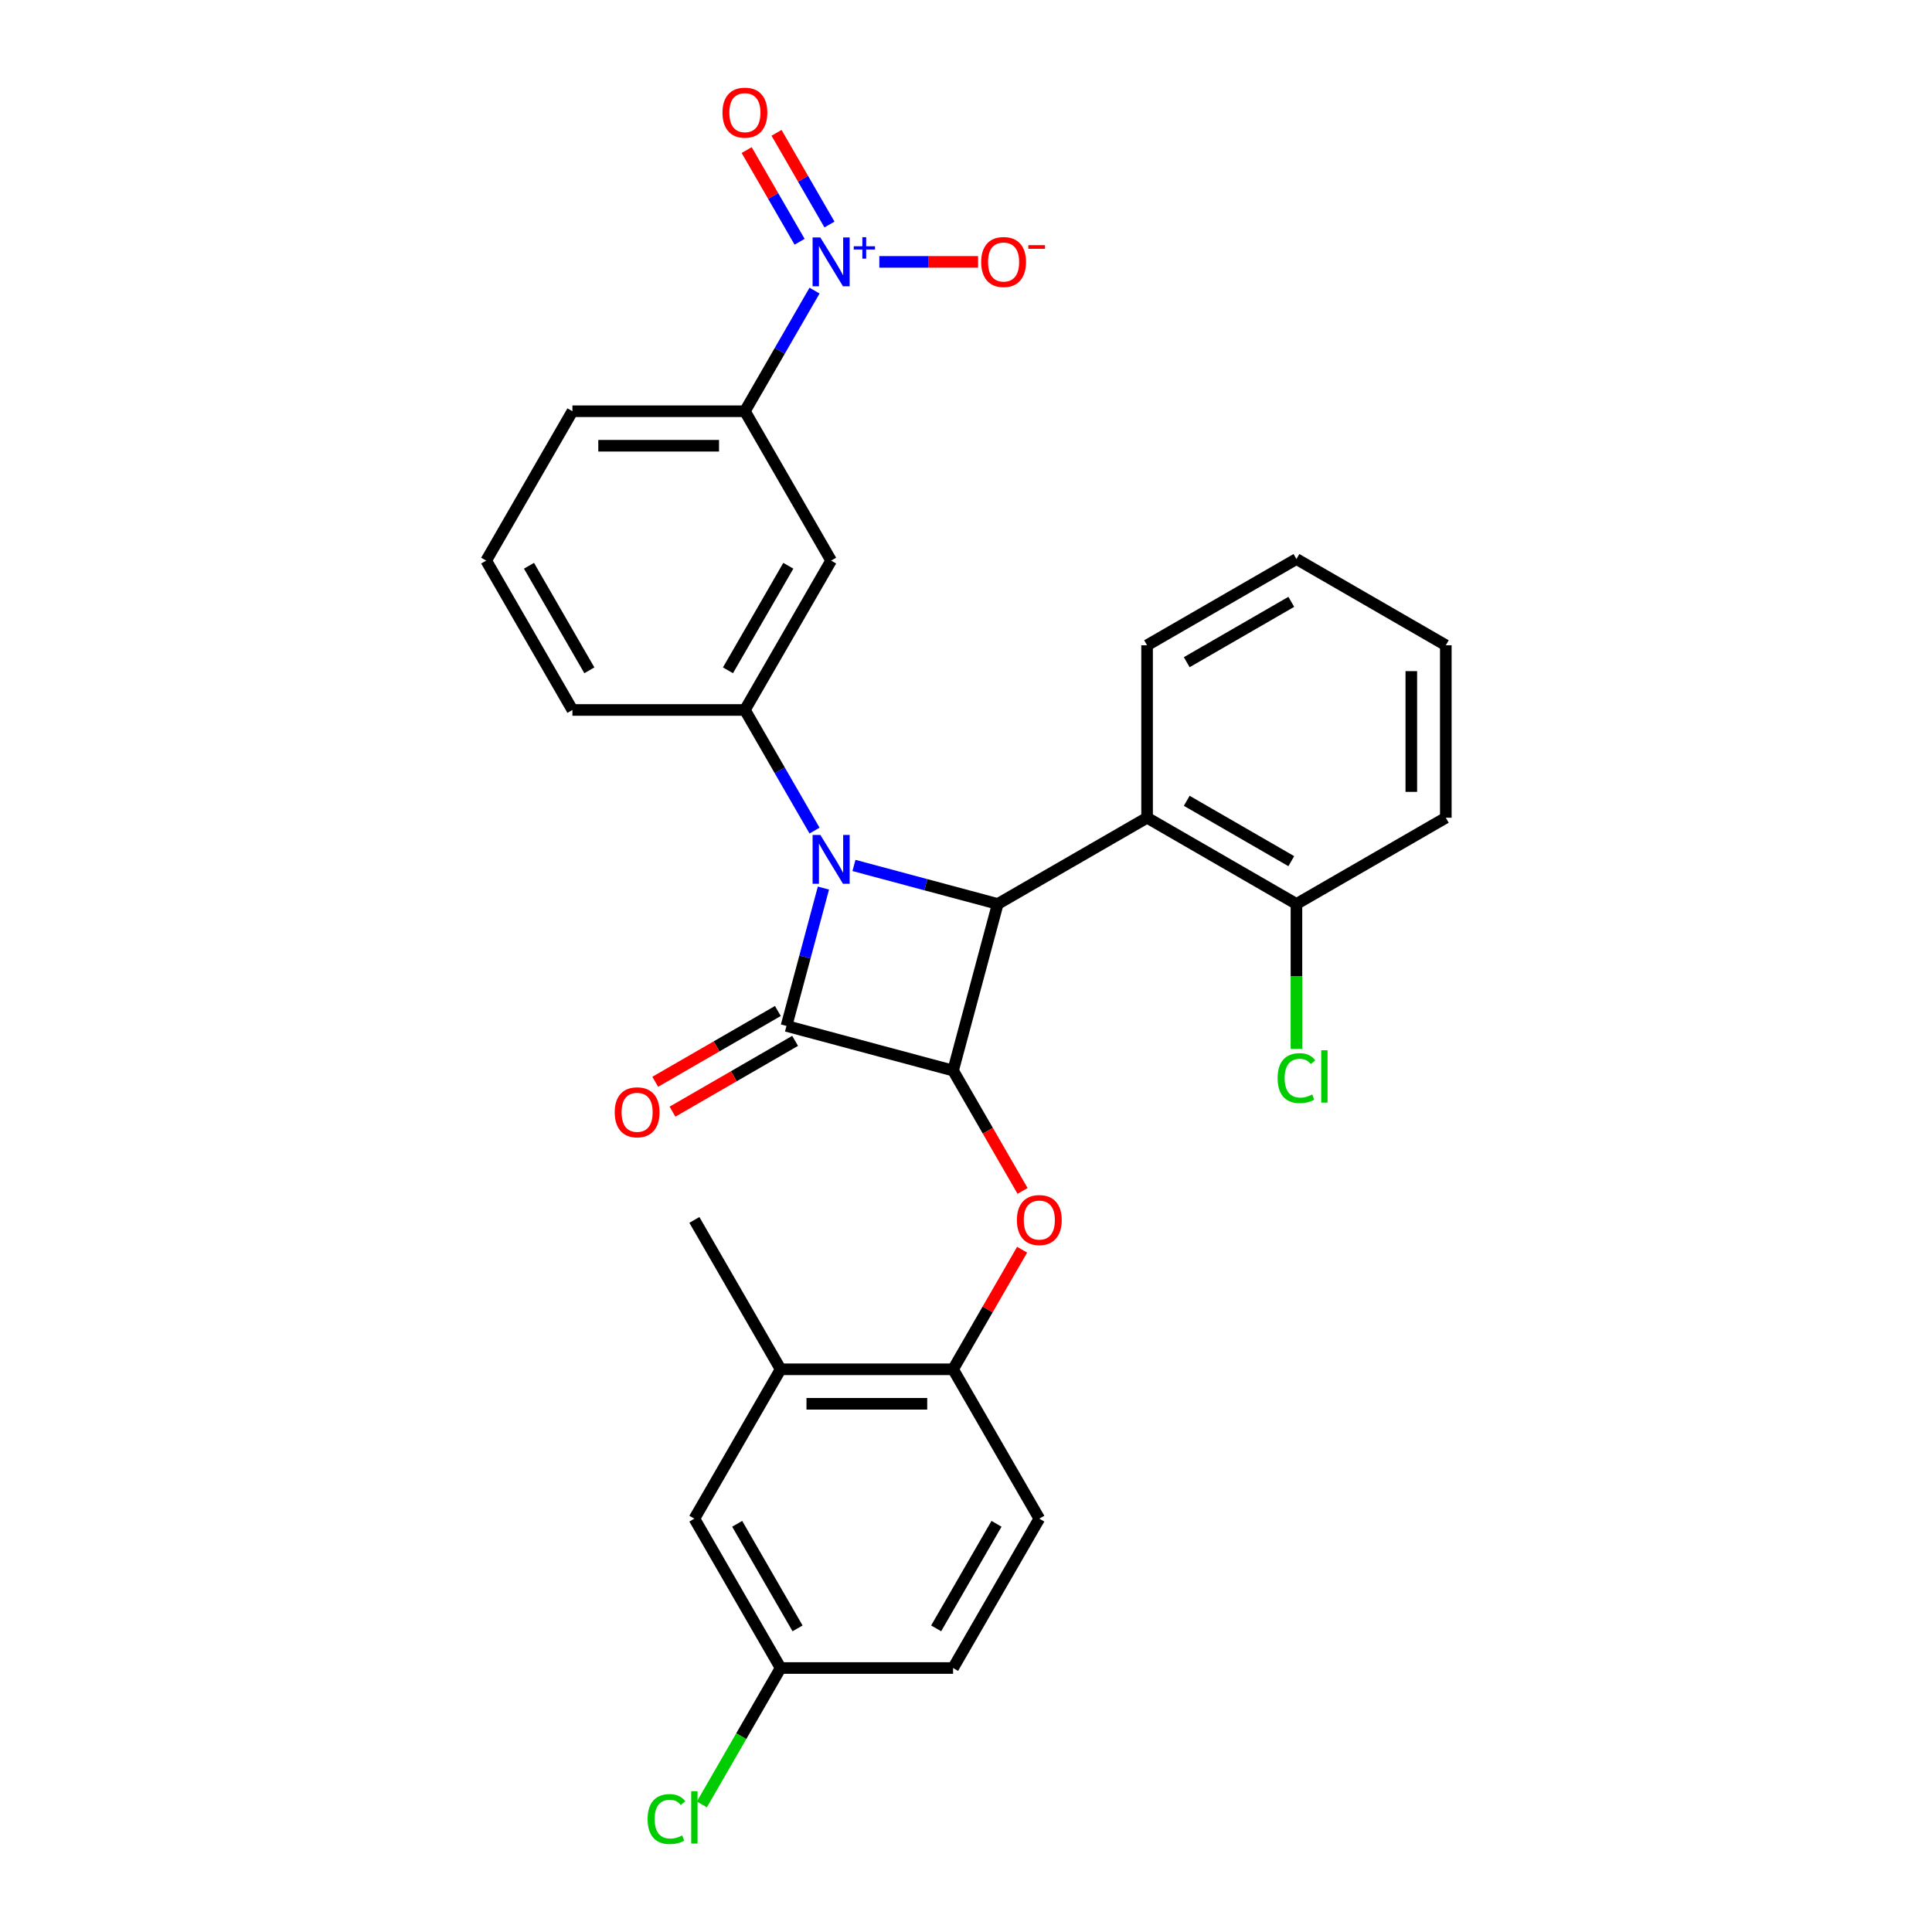 <?xml version='1.0' encoding='iso-8859-1'?>
<svg version='1.1' baseProfile='full'
              xmlns='http://www.w3.org/2000/svg'
                      xmlns:rdkit='http://www.rdkit.org/xml'
                      xmlns:xlink='http://www.w3.org/1999/xlink'
                  xml:space='preserve'
width='1000px' height='1000px' viewBox='0 0 1000 1000'>
<!-- END OF HEADER -->
<rect style='opacity:1.0;fill:#FFFFFF;stroke:none' width='1000' height='1000' x='0' y='0'> </rect>
<path class='bond-0' d='M 426.206,459.661 L 416.646,495.339' style='fill:none;fill-rule:evenodd;stroke:#0000FF;stroke-width:6px;stroke-linecap:butt;stroke-linejoin:miter;stroke-opacity:1' />
<path class='bond-0' d='M 416.646,495.339 L 407.086,531.017' style='fill:none;fill-rule:evenodd;stroke:#000000;stroke-width:6px;stroke-linecap:butt;stroke-linejoin:miter;stroke-opacity:1' />
<path class='bond-2' d='M 442.01,447.956 L 479.215,457.925' style='fill:none;fill-rule:evenodd;stroke:#0000FF;stroke-width:6px;stroke-linecap:butt;stroke-linejoin:miter;stroke-opacity:1' />
<path class='bond-2' d='M 479.215,457.925 L 516.419,467.894' style='fill:none;fill-rule:evenodd;stroke:#000000;stroke-width:6px;stroke-linecap:butt;stroke-linejoin:miter;stroke-opacity:1' />
<path class='bond-4' d='M 421.604,429.917 L 403.58,398.698' style='fill:none;fill-rule:evenodd;stroke:#0000FF;stroke-width:6px;stroke-linecap:butt;stroke-linejoin:miter;stroke-opacity:1' />
<path class='bond-4' d='M 403.58,398.698 L 385.556,367.479' style='fill:none;fill-rule:evenodd;stroke:#000000;stroke-width:6px;stroke-linecap:butt;stroke-linejoin:miter;stroke-opacity:1' />
<path class='bond-10' d='M 402.622,523.286 L 370.886,541.609' style='fill:none;fill-rule:evenodd;stroke:#000000;stroke-width:6px;stroke-linecap:butt;stroke-linejoin:miter;stroke-opacity:1' />
<path class='bond-10' d='M 370.886,541.609 L 339.149,559.933' style='fill:none;fill-rule:evenodd;stroke:#FF0000;stroke-width:6px;stroke-linecap:butt;stroke-linejoin:miter;stroke-opacity:1' />
<path class='bond-10' d='M 411.549,538.748 L 379.813,557.071' style='fill:none;fill-rule:evenodd;stroke:#000000;stroke-width:6px;stroke-linecap:butt;stroke-linejoin:miter;stroke-opacity:1' />
<path class='bond-10' d='M 379.813,557.071 L 348.076,575.395' style='fill:none;fill-rule:evenodd;stroke:#FF0000;stroke-width:6px;stroke-linecap:butt;stroke-linejoin:miter;stroke-opacity:1' />
<path class='bond-29' d='M 407.086,531.017 L 493.314,554.122' style='fill:none;fill-rule:evenodd;stroke:#000000;stroke-width:6px;stroke-linecap:butt;stroke-linejoin:miter;stroke-opacity:1' />
<path class='bond-1' d='M 493.314,554.122 L 516.419,467.894' style='fill:none;fill-rule:evenodd;stroke:#000000;stroke-width:6px;stroke-linecap:butt;stroke-linejoin:miter;stroke-opacity:1' />
<path class='bond-5' d='M 493.314,554.122 L 511.297,585.269' style='fill:none;fill-rule:evenodd;stroke:#000000;stroke-width:6px;stroke-linecap:butt;stroke-linejoin:miter;stroke-opacity:1' />
<path class='bond-5' d='M 511.297,585.269 L 529.28,616.417' style='fill:none;fill-rule:evenodd;stroke:#FF0000;stroke-width:6px;stroke-linecap:butt;stroke-linejoin:miter;stroke-opacity:1' />
<path class='bond-6' d='M 516.419,467.894 L 593.729,423.259' style='fill:none;fill-rule:evenodd;stroke:#000000;stroke-width:6px;stroke-linecap:butt;stroke-linejoin:miter;stroke-opacity:1' />
<path class='bond-3' d='M 421.604,150.421 L 403.58,181.639' style='fill:none;fill-rule:evenodd;stroke:#0000FF;stroke-width:6px;stroke-linecap:butt;stroke-linejoin:miter;stroke-opacity:1' />
<path class='bond-3' d='M 403.58,181.639 L 385.556,212.858' style='fill:none;fill-rule:evenodd;stroke:#000000;stroke-width:6px;stroke-linecap:butt;stroke-linejoin:miter;stroke-opacity:1' />
<path class='bond-11' d='M 455.137,135.548 L 480.692,135.548' style='fill:none;fill-rule:evenodd;stroke:#0000FF;stroke-width:6px;stroke-linecap:butt;stroke-linejoin:miter;stroke-opacity:1' />
<path class='bond-11' d='M 480.692,135.548 L 506.248,135.548' style='fill:none;fill-rule:evenodd;stroke:#FF0000;stroke-width:6px;stroke-linecap:butt;stroke-linejoin:miter;stroke-opacity:1' />
<path class='bond-13' d='M 429.335,116.212 L 415.635,92.483' style='fill:none;fill-rule:evenodd;stroke:#0000FF;stroke-width:6px;stroke-linecap:butt;stroke-linejoin:miter;stroke-opacity:1' />
<path class='bond-13' d='M 415.635,92.483 L 401.935,68.753' style='fill:none;fill-rule:evenodd;stroke:#FF0000;stroke-width:6px;stroke-linecap:butt;stroke-linejoin:miter;stroke-opacity:1' />
<path class='bond-13' d='M 413.873,125.139 L 400.173,101.41' style='fill:none;fill-rule:evenodd;stroke:#0000FF;stroke-width:6px;stroke-linecap:butt;stroke-linejoin:miter;stroke-opacity:1' />
<path class='bond-13' d='M 400.173,101.41 L 386.473,77.68' style='fill:none;fill-rule:evenodd;stroke:#FF0000;stroke-width:6px;stroke-linecap:butt;stroke-linejoin:miter;stroke-opacity:1' />
<path class='bond-7' d='M 385.556,367.479 L 430.191,290.169' style='fill:none;fill-rule:evenodd;stroke:#000000;stroke-width:6px;stroke-linecap:butt;stroke-linejoin:miter;stroke-opacity:1' />
<path class='bond-7' d='M 376.789,346.955 L 408.033,292.838' style='fill:none;fill-rule:evenodd;stroke:#000000;stroke-width:6px;stroke-linecap:butt;stroke-linejoin:miter;stroke-opacity:1' />
<path class='bond-20' d='M 385.556,367.479 L 296.286,367.479' style='fill:none;fill-rule:evenodd;stroke:#000000;stroke-width:6px;stroke-linecap:butt;stroke-linejoin:miter;stroke-opacity:1' />
<path class='bond-9' d='M 529.053,646.84 L 511.184,677.791' style='fill:none;fill-rule:evenodd;stroke:#FF0000;stroke-width:6px;stroke-linecap:butt;stroke-linejoin:miter;stroke-opacity:1' />
<path class='bond-9' d='M 511.184,677.791 L 493.314,708.742' style='fill:none;fill-rule:evenodd;stroke:#000000;stroke-width:6px;stroke-linecap:butt;stroke-linejoin:miter;stroke-opacity:1' />
<path class='bond-14' d='M 593.729,423.259 L 671.039,467.894' style='fill:none;fill-rule:evenodd;stroke:#000000;stroke-width:6px;stroke-linecap:butt;stroke-linejoin:miter;stroke-opacity:1' />
<path class='bond-14' d='M 614.253,414.492 L 668.37,445.736' style='fill:none;fill-rule:evenodd;stroke:#000000;stroke-width:6px;stroke-linecap:butt;stroke-linejoin:miter;stroke-opacity:1' />
<path class='bond-22' d='M 593.729,423.259 L 593.729,333.989' style='fill:none;fill-rule:evenodd;stroke:#000000;stroke-width:6px;stroke-linecap:butt;stroke-linejoin:miter;stroke-opacity:1' />
<path class='bond-8' d='M 430.191,290.169 L 385.556,212.858' style='fill:none;fill-rule:evenodd;stroke:#000000;stroke-width:6px;stroke-linecap:butt;stroke-linejoin:miter;stroke-opacity:1' />
<path class='bond-30' d='M 385.556,212.858 L 296.286,212.858' style='fill:none;fill-rule:evenodd;stroke:#000000;stroke-width:6px;stroke-linecap:butt;stroke-linejoin:miter;stroke-opacity:1' />
<path class='bond-30' d='M 372.165,230.712 L 309.676,230.712' style='fill:none;fill-rule:evenodd;stroke:#000000;stroke-width:6px;stroke-linecap:butt;stroke-linejoin:miter;stroke-opacity:1' />
<path class='bond-12' d='M 493.314,708.742 L 404.044,708.742' style='fill:none;fill-rule:evenodd;stroke:#000000;stroke-width:6px;stroke-linecap:butt;stroke-linejoin:miter;stroke-opacity:1' />
<path class='bond-12' d='M 479.924,726.596 L 417.435,726.596' style='fill:none;fill-rule:evenodd;stroke:#000000;stroke-width:6px;stroke-linecap:butt;stroke-linejoin:miter;stroke-opacity:1' />
<path class='bond-16' d='M 493.314,708.742 L 537.949,786.053' style='fill:none;fill-rule:evenodd;stroke:#000000;stroke-width:6px;stroke-linecap:butt;stroke-linejoin:miter;stroke-opacity:1' />
<path class='bond-15' d='M 404.044,708.742 L 359.409,786.053' style='fill:none;fill-rule:evenodd;stroke:#000000;stroke-width:6px;stroke-linecap:butt;stroke-linejoin:miter;stroke-opacity:1' />
<path class='bond-25' d='M 404.044,708.742 L 359.409,631.432' style='fill:none;fill-rule:evenodd;stroke:#000000;stroke-width:6px;stroke-linecap:butt;stroke-linejoin:miter;stroke-opacity:1' />
<path class='bond-18' d='M 671.039,467.894 L 671.039,505.405' style='fill:none;fill-rule:evenodd;stroke:#000000;stroke-width:6px;stroke-linecap:butt;stroke-linejoin:miter;stroke-opacity:1' />
<path class='bond-18' d='M 671.039,505.405 L 671.039,542.916' style='fill:none;fill-rule:evenodd;stroke:#00CC00;stroke-width:6px;stroke-linecap:butt;stroke-linejoin:miter;stroke-opacity:1' />
<path class='bond-26' d='M 671.039,467.894 L 748.35,423.259' style='fill:none;fill-rule:evenodd;stroke:#000000;stroke-width:6px;stroke-linecap:butt;stroke-linejoin:miter;stroke-opacity:1' />
<path class='bond-32' d='M 359.409,786.053 L 404.044,863.363' style='fill:none;fill-rule:evenodd;stroke:#000000;stroke-width:6px;stroke-linecap:butt;stroke-linejoin:miter;stroke-opacity:1' />
<path class='bond-32' d='M 381.566,788.722 L 412.811,842.839' style='fill:none;fill-rule:evenodd;stroke:#000000;stroke-width:6px;stroke-linecap:butt;stroke-linejoin:miter;stroke-opacity:1' />
<path class='bond-19' d='M 537.949,786.053 L 493.314,863.363' style='fill:none;fill-rule:evenodd;stroke:#000000;stroke-width:6px;stroke-linecap:butt;stroke-linejoin:miter;stroke-opacity:1' />
<path class='bond-19' d='M 515.792,788.722 L 484.547,842.839' style='fill:none;fill-rule:evenodd;stroke:#000000;stroke-width:6px;stroke-linecap:butt;stroke-linejoin:miter;stroke-opacity:1' />
<path class='bond-17' d='M 404.044,863.363 L 493.314,863.363' style='fill:none;fill-rule:evenodd;stroke:#000000;stroke-width:6px;stroke-linecap:butt;stroke-linejoin:miter;stroke-opacity:1' />
<path class='bond-21' d='M 404.044,863.363 L 383.664,898.663' style='fill:none;fill-rule:evenodd;stroke:#000000;stroke-width:6px;stroke-linecap:butt;stroke-linejoin:miter;stroke-opacity:1' />
<path class='bond-21' d='M 383.664,898.663 L 363.283,933.962' style='fill:none;fill-rule:evenodd;stroke:#00CC00;stroke-width:6px;stroke-linecap:butt;stroke-linejoin:miter;stroke-opacity:1' />
<path class='bond-24' d='M 296.286,367.479 L 251.65,290.169' style='fill:none;fill-rule:evenodd;stroke:#000000;stroke-width:6px;stroke-linecap:butt;stroke-linejoin:miter;stroke-opacity:1' />
<path class='bond-24' d='M 305.052,346.955 L 273.808,292.838' style='fill:none;fill-rule:evenodd;stroke:#000000;stroke-width:6px;stroke-linecap:butt;stroke-linejoin:miter;stroke-opacity:1' />
<path class='bond-27' d='M 593.729,333.989 L 671.039,289.354' style='fill:none;fill-rule:evenodd;stroke:#000000;stroke-width:6px;stroke-linecap:butt;stroke-linejoin:miter;stroke-opacity:1' />
<path class='bond-27' d='M 614.253,342.755 L 668.37,311.511' style='fill:none;fill-rule:evenodd;stroke:#000000;stroke-width:6px;stroke-linecap:butt;stroke-linejoin:miter;stroke-opacity:1' />
<path class='bond-23' d='M 296.286,212.858 L 251.65,290.169' style='fill:none;fill-rule:evenodd;stroke:#000000;stroke-width:6px;stroke-linecap:butt;stroke-linejoin:miter;stroke-opacity:1' />
<path class='bond-31' d='M 748.35,423.259 L 748.35,333.989' style='fill:none;fill-rule:evenodd;stroke:#000000;stroke-width:6px;stroke-linecap:butt;stroke-linejoin:miter;stroke-opacity:1' />
<path class='bond-31' d='M 730.495,409.868 L 730.495,347.379' style='fill:none;fill-rule:evenodd;stroke:#000000;stroke-width:6px;stroke-linecap:butt;stroke-linejoin:miter;stroke-opacity:1' />
<path class='bond-28' d='M 671.039,289.354 L 748.35,333.989' style='fill:none;fill-rule:evenodd;stroke:#000000;stroke-width:6px;stroke-linecap:butt;stroke-linejoin:miter;stroke-opacity:1' />
<path  class='atom-0' d='M 424.602 432.148
L 432.887 445.539
Q 433.708 446.86, 435.029 449.252
Q 436.35 451.645, 436.422 451.788
L 436.422 432.148
L 439.778 432.148
L 439.778 457.43
L 436.315 457.43
L 427.423 442.789
Q 426.388 441.075, 425.281 439.111
Q 424.21 437.147, 423.888 436.54
L 423.888 457.43
L 420.603 457.43
L 420.603 432.148
L 424.602 432.148
' fill='#0000FF'/>
<path  class='atom-4' d='M 424.602 122.908
L 432.887 136.298
Q 433.708 137.619, 435.029 140.012
Q 436.35 142.404, 436.422 142.547
L 436.422 122.908
L 439.778 122.908
L 439.778 148.189
L 436.315 148.189
L 427.423 133.549
Q 426.388 131.835, 425.281 129.871
Q 424.21 127.907, 423.888 127.3
L 423.888 148.189
L 420.603 148.189
L 420.603 122.908
L 424.602 122.908
' fill='#0000FF'/>
<path  class='atom-4' d='M 441.899 127.465
L 446.354 127.465
L 446.354 122.775
L 448.333 122.775
L 448.333 127.465
L 452.905 127.465
L 452.905 129.161
L 448.333 129.161
L 448.333 133.875
L 446.354 133.875
L 446.354 129.161
L 441.899 129.161
L 441.899 127.465
' fill='#0000FF'/>
<path  class='atom-6' d='M 526.344 631.504
Q 526.344 625.433, 529.344 622.041
Q 532.343 618.649, 537.949 618.649
Q 543.555 618.649, 546.555 622.041
Q 549.554 625.433, 549.554 631.504
Q 549.554 637.645, 546.519 641.145
Q 543.484 644.608, 537.949 644.608
Q 532.379 644.608, 529.344 641.145
Q 526.344 637.681, 526.344 631.504
M 537.949 641.752
Q 541.806 641.752, 543.877 639.181
Q 545.984 636.574, 545.984 631.504
Q 545.984 626.54, 543.877 624.041
Q 541.806 621.505, 537.949 621.505
Q 534.093 621.505, 531.986 624.005
Q 529.915 626.504, 529.915 631.504
Q 529.915 636.61, 531.986 639.181
Q 534.093 641.752, 537.949 641.752
' fill='#FF0000'/>
<path  class='atom-11' d='M 318.171 575.724
Q 318.171 569.653, 321.17 566.261
Q 324.17 562.869, 329.776 562.869
Q 335.382 562.869, 338.381 566.261
Q 341.381 569.653, 341.381 575.724
Q 341.381 581.865, 338.346 585.365
Q 335.31 588.829, 329.776 588.829
Q 324.205 588.829, 321.17 585.365
Q 318.171 581.901, 318.171 575.724
M 329.776 585.972
Q 333.632 585.972, 335.703 583.401
Q 337.81 580.794, 337.81 575.724
Q 337.81 570.76, 335.703 568.261
Q 333.632 565.725, 329.776 565.725
Q 325.919 565.725, 323.812 568.225
Q 321.741 570.725, 321.741 575.724
Q 321.741 580.83, 323.812 583.401
Q 325.919 585.972, 329.776 585.972
' fill='#FF0000'/>
<path  class='atom-12' d='M 507.856 135.62
Q 507.856 129.549, 510.855 126.157
Q 513.855 122.765, 519.461 122.765
Q 525.067 122.765, 528.066 126.157
Q 531.066 129.549, 531.066 135.62
Q 531.066 141.761, 528.031 145.261
Q 524.996 148.724, 519.461 148.724
Q 513.89 148.724, 510.855 145.261
Q 507.856 141.797, 507.856 135.62
M 519.461 145.868
Q 523.317 145.868, 525.388 143.297
Q 527.495 140.69, 527.495 135.62
Q 527.495 130.656, 525.388 128.157
Q 523.317 125.621, 519.461 125.621
Q 515.604 125.621, 513.498 128.121
Q 511.426 130.62, 511.426 135.62
Q 511.426 140.726, 513.498 143.297
Q 515.604 145.868, 519.461 145.868
' fill='#FF0000'/>
<path  class='atom-12' d='M 532.244 126.891
L 540.893 126.891
L 540.893 128.777
L 532.244 128.777
L 532.244 126.891
' fill='#FF0000'/>
<path  class='atom-14' d='M 373.951 58.309
Q 373.951 52.239, 376.95 48.847
Q 379.949 45.455, 385.556 45.455
Q 391.162 45.455, 394.161 48.847
Q 397.161 52.239, 397.161 58.309
Q 397.161 64.451, 394.126 67.951
Q 391.09 71.414, 385.556 71.414
Q 379.985 71.414, 376.95 67.951
Q 373.951 64.487, 373.951 58.309
M 385.556 68.558
Q 389.412 68.558, 391.483 65.987
Q 393.59 63.38, 393.59 58.309
Q 393.59 53.346, 391.483 50.846
Q 389.412 48.311, 385.556 48.311
Q 381.699 48.311, 379.592 50.811
Q 377.521 53.31, 377.521 58.309
Q 377.521 63.416, 379.592 65.987
Q 381.699 68.558, 385.556 68.558
' fill='#FF0000'/>
<path  class='atom-19' d='M 661.291 558.039
Q 661.291 551.754, 664.219 548.469
Q 667.183 545.148, 672.789 545.148
Q 678.002 545.148, 680.788 548.826
L 678.431 550.754
Q 676.396 548.076, 672.789 548.076
Q 668.968 548.076, 666.933 550.647
Q 664.933 553.182, 664.933 558.039
Q 664.933 563.038, 667.004 565.609
Q 669.111 568.18, 673.182 568.18
Q 675.967 568.18, 679.216 566.501
L 680.216 569.18
Q 678.895 570.037, 676.895 570.536
Q 674.896 571.036, 672.682 571.036
Q 667.183 571.036, 664.219 567.68
Q 661.291 564.323, 661.291 558.039
' fill='#00CC00'/>
<path  class='atom-19' d='M 683.859 543.613
L 687.144 543.613
L 687.144 570.715
L 683.859 570.715
L 683.859 543.613
' fill='#00CC00'/>
<path  class='atom-22' d='M 335.199 941.548
Q 335.199 935.263, 338.127 931.978
Q 341.091 928.657, 346.697 928.657
Q 351.91 928.657, 354.696 932.335
L 352.339 934.263
Q 350.303 931.585, 346.697 931.585
Q 342.876 931.585, 340.841 934.156
Q 338.841 936.691, 338.841 941.548
Q 338.841 946.547, 340.912 949.118
Q 343.019 951.689, 347.09 951.689
Q 349.875 951.689, 353.124 950.011
L 354.124 952.689
Q 352.803 953.546, 350.803 954.046
Q 348.804 954.545, 346.59 954.545
Q 341.091 954.545, 338.127 951.189
Q 335.199 947.832, 335.199 941.548
' fill='#00CC00'/>
<path  class='atom-22' d='M 357.766 927.122
L 361.052 927.122
L 361.052 954.224
L 357.766 954.224
L 357.766 927.122
' fill='#00CC00'/>
</svg>
